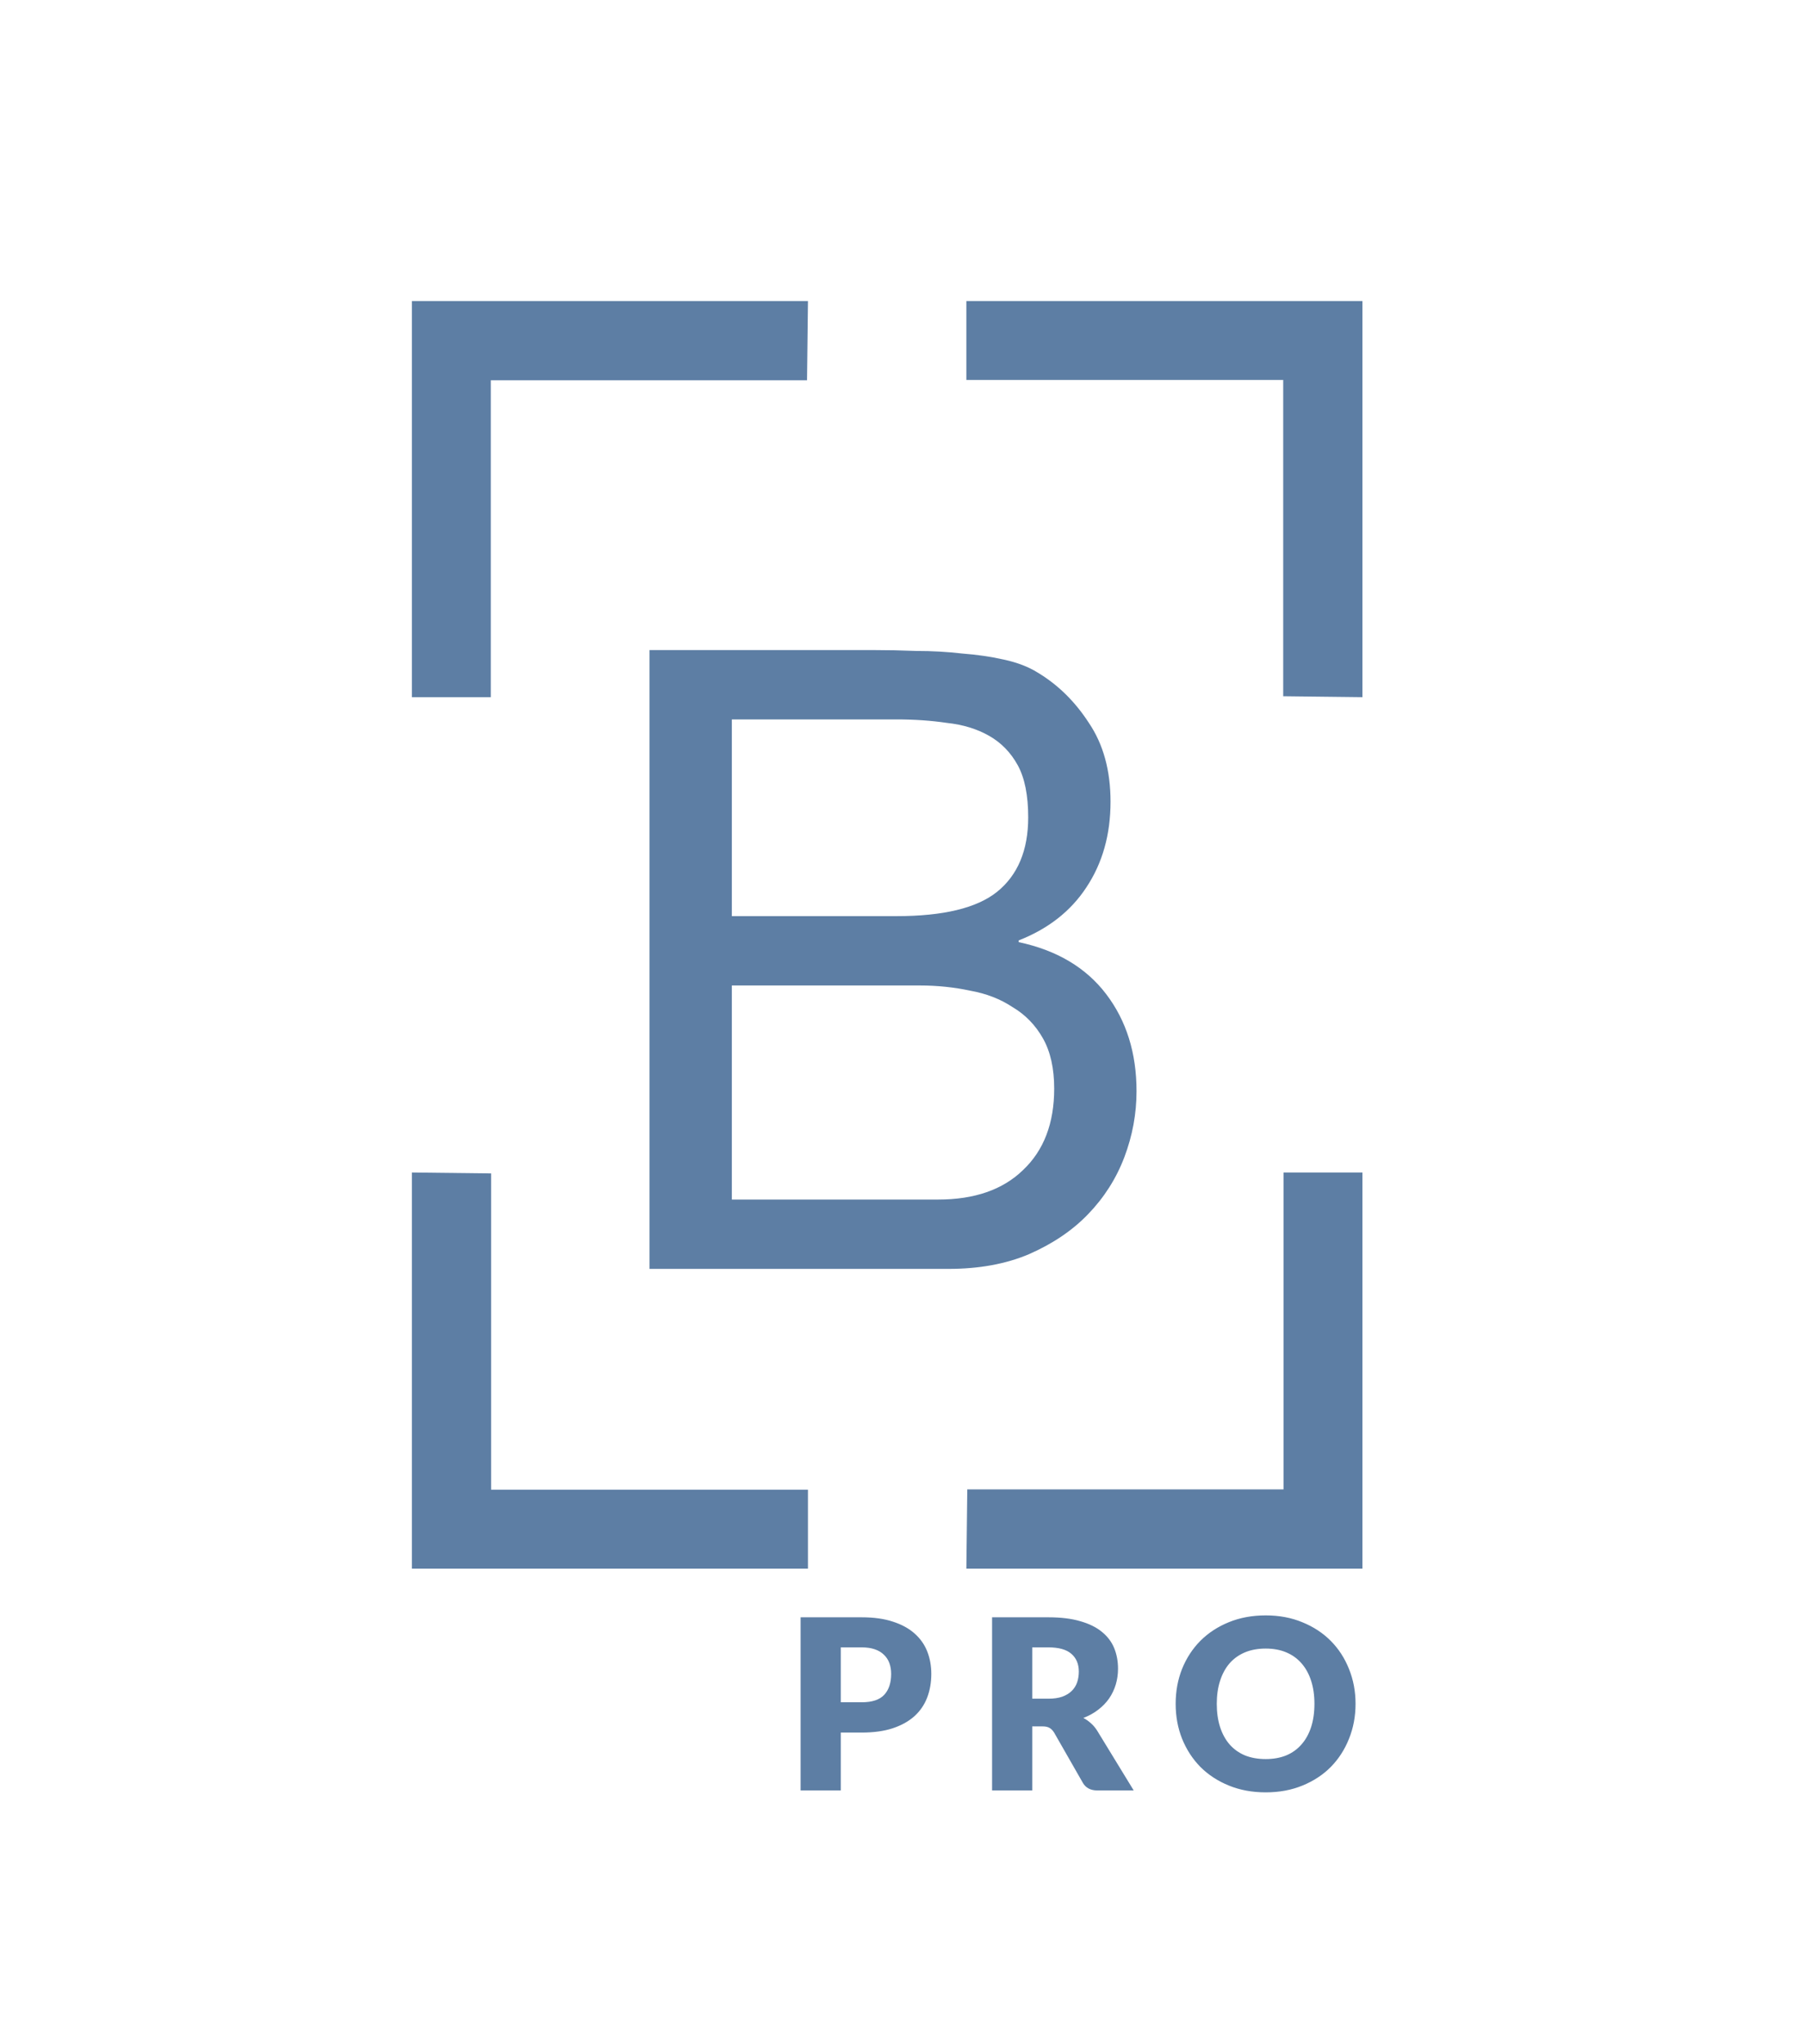 <svg fill="none" height="129" viewBox="0 0 114 129" width="114" xmlns="http://www.w3.org/2000/svg">
  <path
    d="M46.196 57.82V45.404H56.589C57.72 45.404 58.777 45.477 59.762 45.623C60.783 45.732 61.676 46.005 62.442 46.443C63.208 46.881 63.809 47.501 64.247 48.303C64.684 49.105 64.903 50.199 64.903 51.585C64.903 53.663 64.247 55.231 62.934 56.289C61.658 57.31 59.543 57.82 56.589 57.82H46.196ZM41 41.028V80.083H59.871C61.804 80.083 63.499 79.773 64.958 79.153C66.453 78.496 67.693 77.658 68.677 76.637C69.699 75.579 70.464 74.376 70.975 73.027C71.485 71.677 71.741 70.292 71.741 68.87C71.741 66.463 71.103 64.421 69.826 62.743C68.55 61.066 66.708 59.972 64.302 59.461V59.352C66.161 58.623 67.584 57.51 68.568 56.015C69.589 54.484 70.1 52.679 70.1 50.6C70.1 48.631 69.644 46.972 68.732 45.623C67.857 44.273 66.781 43.216 65.505 42.45C64.922 42.085 64.21 41.812 63.372 41.63C62.569 41.447 61.694 41.32 60.746 41.247C59.798 41.137 58.832 41.083 57.847 41.083C56.899 41.046 56.006 41.028 55.167 41.028H41ZM46.196 75.707V62.196H58.066C59.16 62.196 60.218 62.306 61.239 62.524C62.26 62.707 63.153 63.053 63.919 63.564C64.721 64.038 65.359 64.694 65.833 65.533C66.307 66.372 66.544 67.429 66.544 68.705C66.544 70.893 65.888 72.607 64.575 73.847C63.299 75.087 61.512 75.707 59.215 75.707H46.196Z"
    fill="#5D7EA4"/>
  <path d="M26 44H30.981V24H50.942L51 19H26V44Z" fill="#5D7EA4"/>
  <path d="M51 99L51 94.019L31 94.019L31 74.058L26 74L26 99L51 99Z" fill="#5D7EA4"/>
  <path d="M86 74L81.019 74L81.019 94L61.058 94L61 99L86 99L86 74Z" fill="#5D7EA4"/>
  <path d="M61 19L61 23.981L81 23.981L81 43.942L86 44L86 19L61 19Z" fill="#5D7EA4"/>
  <path
    d="M54.392 107.435C55.052 107.435 55.527 107.277 55.817 106.962C56.107 106.647 56.252 106.207 56.252 105.642C56.252 105.392 56.214 105.165 56.139 104.96C56.064 104.755 55.949 104.58 55.794 104.435C55.644 104.285 55.452 104.17 55.217 104.09C54.987 104.01 54.712 103.97 54.392 103.97H53.072V107.435H54.392ZM54.392 102.072C55.162 102.072 55.822 102.165 56.372 102.35C56.927 102.53 57.382 102.78 57.737 103.1C58.097 103.42 58.362 103.797 58.532 104.232C58.702 104.667 58.787 105.137 58.787 105.642C58.787 106.187 58.699 106.687 58.524 107.142C58.349 107.597 58.082 107.987 57.722 108.312C57.362 108.637 56.904 108.892 56.349 109.077C55.799 109.257 55.147 109.347 54.392 109.347H53.072V113H50.537V102.072H54.392ZM66.178 107.21C66.523 107.21 66.815 107.167 67.055 107.082C67.3 106.992 67.5 106.87 67.655 106.715C67.81 106.56 67.923 106.38 67.993 106.175C68.063 105.965 68.098 105.74 68.098 105.5C68.098 105.02 67.94 104.645 67.625 104.375C67.315 104.105 66.833 103.97 66.178 103.97H65.158V107.21H66.178ZM71.563 113H69.268C68.843 113 68.538 112.84 68.353 112.52L66.538 109.347C66.453 109.212 66.358 109.115 66.253 109.055C66.148 108.99 65.998 108.957 65.803 108.957H65.158V113H62.623V102.072H66.178C66.968 102.072 67.64 102.155 68.195 102.32C68.755 102.48 69.21 102.705 69.56 102.995C69.915 103.285 70.173 103.627 70.333 104.022C70.493 104.417 70.573 104.847 70.573 105.312C70.573 105.667 70.525 106.002 70.43 106.317C70.335 106.632 70.195 106.925 70.01 107.195C69.825 107.46 69.595 107.697 69.32 107.907C69.05 108.117 68.738 108.29 68.383 108.425C68.548 108.51 68.703 108.617 68.848 108.747C68.993 108.872 69.123 109.022 69.238 109.197L71.563 113ZM85.566 107.532C85.566 108.322 85.428 109.057 85.153 109.737C84.883 110.417 84.501 111.01 84.006 111.515C83.511 112.015 82.913 112.407 82.213 112.692C81.518 112.978 80.746 113.12 79.896 113.12C79.046 113.12 78.271 112.978 77.571 112.692C76.871 112.407 76.271 112.015 75.771 111.515C75.276 111.01 74.891 110.417 74.616 109.737C74.346 109.057 74.211 108.322 74.211 107.532C74.211 106.742 74.346 106.007 74.616 105.327C74.891 104.647 75.276 104.057 75.771 103.557C76.271 103.057 76.871 102.665 77.571 102.38C78.271 102.095 79.046 101.952 79.896 101.952C80.746 101.952 81.518 102.097 82.213 102.387C82.913 102.672 83.511 103.065 84.006 103.565C84.501 104.065 84.883 104.655 85.153 105.335C85.428 106.015 85.566 106.747 85.566 107.532ZM82.971 107.532C82.971 106.992 82.901 106.507 82.761 106.077C82.621 105.642 82.418 105.275 82.153 104.975C81.893 104.675 81.573 104.445 81.193 104.285C80.813 104.125 80.381 104.045 79.896 104.045C79.406 104.045 78.968 104.125 78.583 104.285C78.203 104.445 77.881 104.675 77.616 104.975C77.356 105.275 77.156 105.642 77.016 106.077C76.876 106.507 76.806 106.992 76.806 107.532C76.806 108.077 76.876 108.567 77.016 109.002C77.156 109.432 77.356 109.797 77.616 110.097C77.881 110.397 78.203 110.627 78.583 110.787C78.968 110.942 79.406 111.02 79.896 111.02C80.381 111.02 80.813 110.942 81.193 110.787C81.573 110.627 81.893 110.397 82.153 110.097C82.418 109.797 82.621 109.432 82.761 109.002C82.901 108.567 82.971 108.077 82.971 107.532Z"
    fill="#5D7EA4"/>
</svg>
